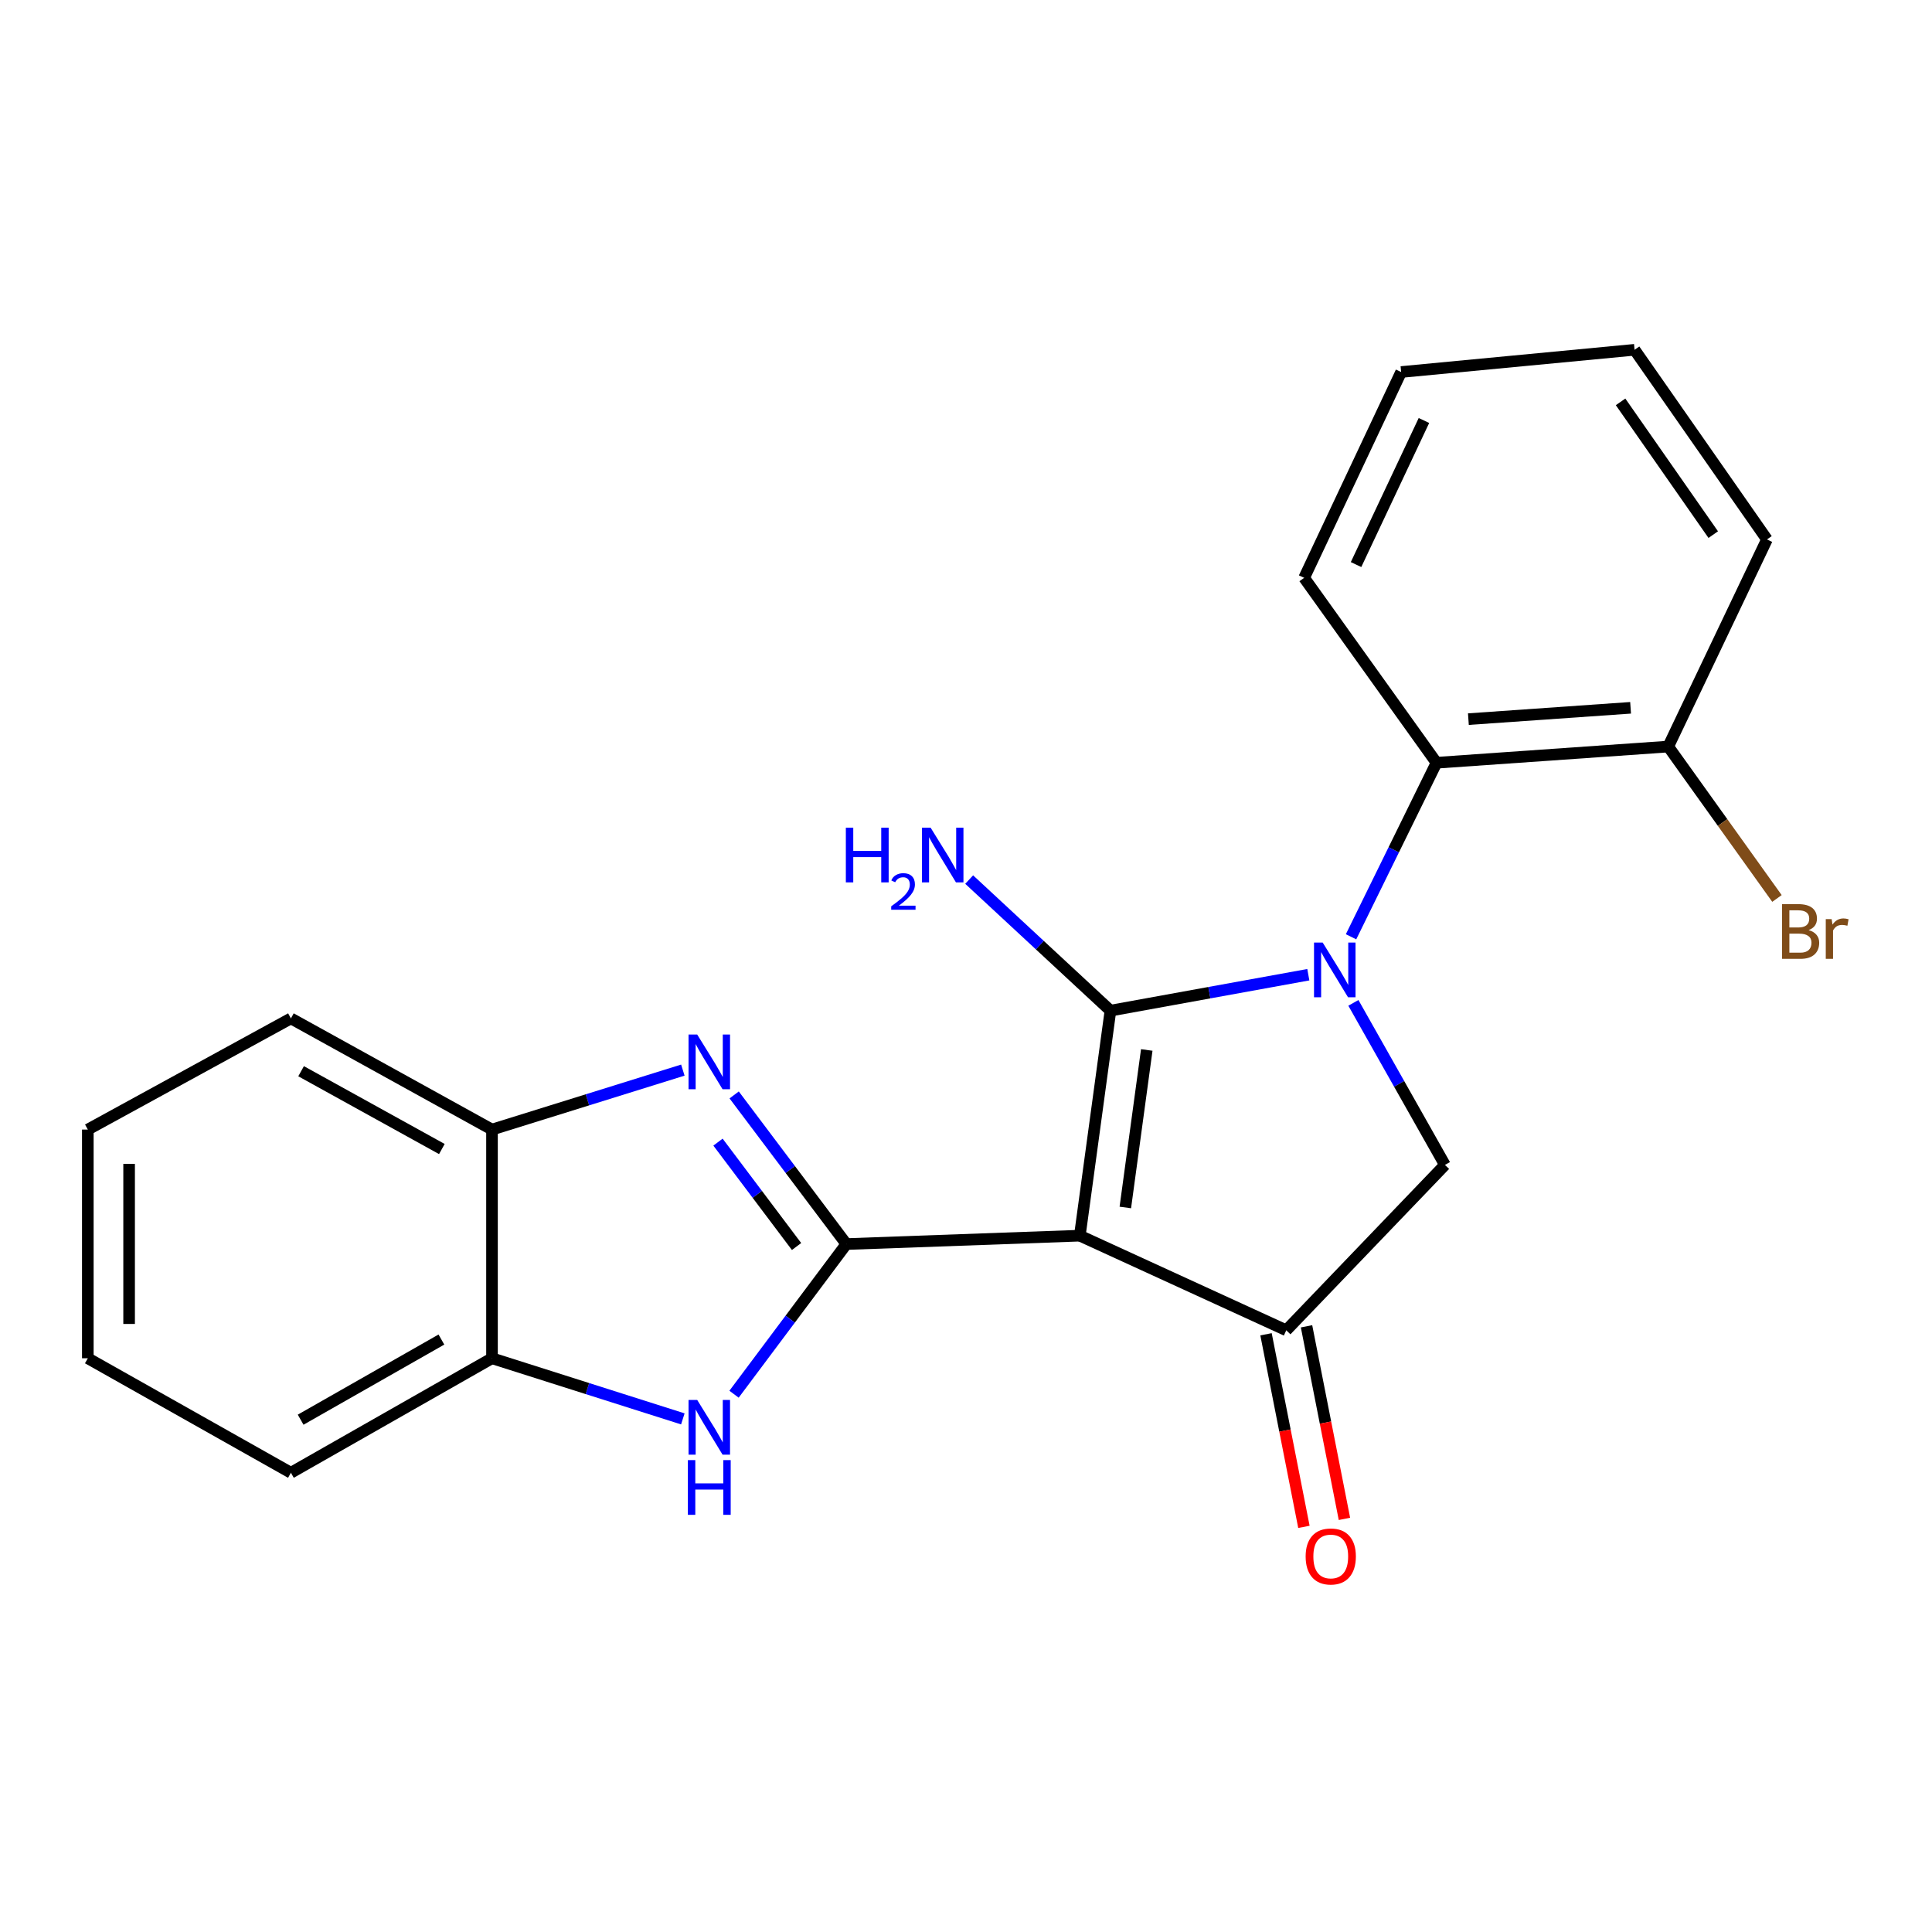 <?xml version='1.0' encoding='iso-8859-1'?>
<svg version='1.1' baseProfile='full'
              xmlns='http://www.w3.org/2000/svg'
                      xmlns:rdkit='http://www.rdkit.org/xml'
                      xmlns:xlink='http://www.w3.org/1999/xlink'
                  xml:space='preserve'
width='1000px' height='1000px' viewBox='0 0 1000 1000'>
<!-- END OF HEADER -->
<rect style='opacity:1.0;fill:#FFFFFF;stroke:none' width='1000' height='1000' x='0' y='0'> </rect>
<path class='bond-0' d='M 574.762,523.11 L 558.911,639.579' style='fill:none;fill-rule:evenodd;stroke:#000000;stroke-width:6px;stroke-linecap:butt;stroke-linejoin:miter;stroke-opacity:1' />
<path class='bond-0' d='M 593.562,543.463 L 582.466,624.991' style='fill:none;fill-rule:evenodd;stroke:#000000;stroke-width:6px;stroke-linecap:butt;stroke-linejoin:miter;stroke-opacity:1' />
<path class='bond-1' d='M 574.762,523.11 L 625.974,513.809' style='fill:none;fill-rule:evenodd;stroke:#000000;stroke-width:6px;stroke-linecap:butt;stroke-linejoin:miter;stroke-opacity:1' />
<path class='bond-1' d='M 625.974,513.809 L 677.185,504.508' style='fill:none;fill-rule:evenodd;stroke:#0000FF;stroke-width:6px;stroke-linecap:butt;stroke-linejoin:miter;stroke-opacity:1' />
<path class='bond-10' d='M 574.762,523.11 L 538.202,489.19' style='fill:none;fill-rule:evenodd;stroke:#000000;stroke-width:6px;stroke-linecap:butt;stroke-linejoin:miter;stroke-opacity:1' />
<path class='bond-10' d='M 538.202,489.19 L 501.642,455.27' style='fill:none;fill-rule:evenodd;stroke:#0000FF;stroke-width:6px;stroke-linecap:butt;stroke-linejoin:miter;stroke-opacity:1' />
<path class='bond-2' d='M 558.911,639.579 L 438.083,643.925' style='fill:none;fill-rule:evenodd;stroke:#000000;stroke-width:6px;stroke-linecap:butt;stroke-linejoin:miter;stroke-opacity:1' />
<path class='bond-4' d='M 558.911,639.579 L 665.774,688.559' style='fill:none;fill-rule:evenodd;stroke:#000000;stroke-width:6px;stroke-linecap:butt;stroke-linejoin:miter;stroke-opacity:1' />
<path class='bond-6' d='M 700.511,519.08 L 724.202,561.021' style='fill:none;fill-rule:evenodd;stroke:#0000FF;stroke-width:6px;stroke-linecap:butt;stroke-linejoin:miter;stroke-opacity:1' />
<path class='bond-6' d='M 724.202,561.021 L 747.893,602.961' style='fill:none;fill-rule:evenodd;stroke:#000000;stroke-width:6px;stroke-linecap:butt;stroke-linejoin:miter;stroke-opacity:1' />
<path class='bond-7' d='M 699.297,484.876 L 721.416,439.839' style='fill:none;fill-rule:evenodd;stroke:#0000FF;stroke-width:6px;stroke-linecap:butt;stroke-linejoin:miter;stroke-opacity:1' />
<path class='bond-7' d='M 721.416,439.839 L 743.535,394.802' style='fill:none;fill-rule:evenodd;stroke:#000000;stroke-width:6px;stroke-linecap:butt;stroke-linejoin:miter;stroke-opacity:1' />
<path class='bond-3' d='M 438.083,643.925 L 409.042,605.33' style='fill:none;fill-rule:evenodd;stroke:#000000;stroke-width:6px;stroke-linecap:butt;stroke-linejoin:miter;stroke-opacity:1' />
<path class='bond-3' d='M 409.042,605.33 L 380.001,566.734' style='fill:none;fill-rule:evenodd;stroke:#0000FF;stroke-width:6px;stroke-linecap:butt;stroke-linejoin:miter;stroke-opacity:1' />
<path class='bond-3' d='M 412.293,645.197 L 391.964,618.18' style='fill:none;fill-rule:evenodd;stroke:#000000;stroke-width:6px;stroke-linecap:butt;stroke-linejoin:miter;stroke-opacity:1' />
<path class='bond-3' d='M 391.964,618.18 L 371.635,591.163' style='fill:none;fill-rule:evenodd;stroke:#0000FF;stroke-width:6px;stroke-linecap:butt;stroke-linejoin:miter;stroke-opacity:1' />
<path class='bond-5' d='M 438.083,643.925 L 409.01,682.782' style='fill:none;fill-rule:evenodd;stroke:#000000;stroke-width:6px;stroke-linecap:butt;stroke-linejoin:miter;stroke-opacity:1' />
<path class='bond-5' d='M 409.01,682.782 L 379.936,721.64' style='fill:none;fill-rule:evenodd;stroke:#0000FF;stroke-width:6px;stroke-linecap:butt;stroke-linejoin:miter;stroke-opacity:1' />
<path class='bond-8' d='M 353.441,553.888 L 304.049,569.275' style='fill:none;fill-rule:evenodd;stroke:#0000FF;stroke-width:6px;stroke-linecap:butt;stroke-linejoin:miter;stroke-opacity:1' />
<path class='bond-8' d='M 304.049,569.275 L 254.658,584.663' style='fill:none;fill-rule:evenodd;stroke:#000000;stroke-width:6px;stroke-linecap:butt;stroke-linejoin:miter;stroke-opacity:1' />
<path class='bond-11' d='M 655.289,690.622 L 665.098,740.462' style='fill:none;fill-rule:evenodd;stroke:#000000;stroke-width:6px;stroke-linecap:butt;stroke-linejoin:miter;stroke-opacity:1' />
<path class='bond-11' d='M 665.098,740.462 L 674.907,790.302' style='fill:none;fill-rule:evenodd;stroke:#FF0000;stroke-width:6px;stroke-linecap:butt;stroke-linejoin:miter;stroke-opacity:1' />
<path class='bond-11' d='M 676.259,686.495 L 686.069,736.335' style='fill:none;fill-rule:evenodd;stroke:#000000;stroke-width:6px;stroke-linecap:butt;stroke-linejoin:miter;stroke-opacity:1' />
<path class='bond-11' d='M 686.069,736.335 L 695.878,786.174' style='fill:none;fill-rule:evenodd;stroke:#FF0000;stroke-width:6px;stroke-linecap:butt;stroke-linejoin:miter;stroke-opacity:1' />
<path class='bond-22' d='M 665.774,688.559 L 747.893,602.961' style='fill:none;fill-rule:evenodd;stroke:#000000;stroke-width:6px;stroke-linecap:butt;stroke-linejoin:miter;stroke-opacity:1' />
<path class='bond-9' d='M 353.436,734.412 L 304.047,718.722' style='fill:none;fill-rule:evenodd;stroke:#0000FF;stroke-width:6px;stroke-linecap:butt;stroke-linejoin:miter;stroke-opacity:1' />
<path class='bond-9' d='M 304.047,718.722 L 254.658,703.033' style='fill:none;fill-rule:evenodd;stroke:#000000;stroke-width:6px;stroke-linecap:butt;stroke-linejoin:miter;stroke-opacity:1' />
<path class='bond-12' d='M 743.535,394.802 L 863.472,386.419' style='fill:none;fill-rule:evenodd;stroke:#000000;stroke-width:6px;stroke-linecap:butt;stroke-linejoin:miter;stroke-opacity:1' />
<path class='bond-12' d='M 760.036,372.224 L 843.991,366.356' style='fill:none;fill-rule:evenodd;stroke:#000000;stroke-width:6px;stroke-linecap:butt;stroke-linejoin:miter;stroke-opacity:1' />
<path class='bond-14' d='M 743.535,394.802 L 675.024,299.088' style='fill:none;fill-rule:evenodd;stroke:#000000;stroke-width:6px;stroke-linecap:butt;stroke-linejoin:miter;stroke-opacity:1' />
<path class='bond-15' d='M 254.658,584.663 L 150.573,527.123' style='fill:none;fill-rule:evenodd;stroke:#000000;stroke-width:6px;stroke-linecap:butt;stroke-linejoin:miter;stroke-opacity:1' />
<path class='bond-15' d='M 228.705,594.737 L 155.845,554.459' style='fill:none;fill-rule:evenodd;stroke:#000000;stroke-width:6px;stroke-linecap:butt;stroke-linejoin:miter;stroke-opacity:1' />
<path class='bond-23' d='M 254.658,584.663 L 254.658,703.033' style='fill:none;fill-rule:evenodd;stroke:#000000;stroke-width:6px;stroke-linecap:butt;stroke-linejoin:miter;stroke-opacity:1' />
<path class='bond-16' d='M 254.658,703.033 L 150.573,762.294' style='fill:none;fill-rule:evenodd;stroke:#000000;stroke-width:6px;stroke-linecap:butt;stroke-linejoin:miter;stroke-opacity:1' />
<path class='bond-16' d='M 228.47,693.349 L 155.611,734.832' style='fill:none;fill-rule:evenodd;stroke:#000000;stroke-width:6px;stroke-linecap:butt;stroke-linejoin:miter;stroke-opacity:1' />
<path class='bond-13' d='M 863.472,386.419 L 891.612,425.731' style='fill:none;fill-rule:evenodd;stroke:#000000;stroke-width:6px;stroke-linecap:butt;stroke-linejoin:miter;stroke-opacity:1' />
<path class='bond-13' d='M 891.612,425.731 L 919.753,465.042' style='fill:none;fill-rule:evenodd;stroke:#7F4C19;stroke-width:6px;stroke-linecap:butt;stroke-linejoin:miter;stroke-opacity:1' />
<path class='bond-17' d='M 863.472,386.419 L 914.577,279.211' style='fill:none;fill-rule:evenodd;stroke:#000000;stroke-width:6px;stroke-linecap:butt;stroke-linejoin:miter;stroke-opacity:1' />
<path class='bond-18' d='M 675.024,299.088 L 725.226,192.557' style='fill:none;fill-rule:evenodd;stroke:#000000;stroke-width:6px;stroke-linecap:butt;stroke-linejoin:miter;stroke-opacity:1' />
<path class='bond-18' d='M 701.888,292.219 L 737.029,217.647' style='fill:none;fill-rule:evenodd;stroke:#000000;stroke-width:6px;stroke-linecap:butt;stroke-linejoin:miter;stroke-opacity:1' />
<path class='bond-20' d='M 150.573,527.123 L 45.455,584.663' style='fill:none;fill-rule:evenodd;stroke:#000000;stroke-width:6px;stroke-linecap:butt;stroke-linejoin:miter;stroke-opacity:1' />
<path class='bond-19' d='M 150.573,762.294 L 45.455,703.033' style='fill:none;fill-rule:evenodd;stroke:#000000;stroke-width:6px;stroke-linecap:butt;stroke-linejoin:miter;stroke-opacity:1' />
<path class='bond-24' d='M 914.577,279.211 L 846.053,181.051' style='fill:none;fill-rule:evenodd;stroke:#000000;stroke-width:6px;stroke-linecap:butt;stroke-linejoin:miter;stroke-opacity:1' />
<path class='bond-24' d='M 886.773,276.721 L 838.807,208.009' style='fill:none;fill-rule:evenodd;stroke:#000000;stroke-width:6px;stroke-linecap:butt;stroke-linejoin:miter;stroke-opacity:1' />
<path class='bond-21' d='M 725.226,192.557 L 846.053,181.051' style='fill:none;fill-rule:evenodd;stroke:#000000;stroke-width:6px;stroke-linecap:butt;stroke-linejoin:miter;stroke-opacity:1' />
<path class='bond-25' d='M 45.455,703.033 L 45.455,584.663' style='fill:none;fill-rule:evenodd;stroke:#000000;stroke-width:6px;stroke-linecap:butt;stroke-linejoin:miter;stroke-opacity:1' />
<path class='bond-25' d='M 66.827,685.277 L 66.827,602.419' style='fill:none;fill-rule:evenodd;stroke:#000000;stroke-width:6px;stroke-linecap:butt;stroke-linejoin:miter;stroke-opacity:1' />
<path  class='atom-2' d='M 684.615 487.862
L 693.895 502.862
Q 694.815 504.342, 696.295 507.022
Q 697.775 509.702, 697.855 509.862
L 697.855 487.862
L 701.615 487.862
L 701.615 516.182
L 697.735 516.182
L 687.775 499.782
Q 686.615 497.862, 685.375 495.662
Q 684.175 493.462, 683.815 492.782
L 683.815 516.182
L 680.135 516.182
L 680.135 487.862
L 684.615 487.862
' fill='#0000FF'/>
<path  class='atom-4' d='M 360.866 535.464
L 370.146 550.464
Q 371.066 551.944, 372.546 554.624
Q 374.026 557.304, 374.106 557.464
L 374.106 535.464
L 377.866 535.464
L 377.866 563.784
L 373.986 563.784
L 364.026 547.384
Q 362.866 545.464, 361.626 543.264
Q 360.426 541.064, 360.066 540.384
L 360.066 563.784
L 356.386 563.784
L 356.386 535.464
L 360.866 535.464
' fill='#0000FF'/>
<path  class='atom-6' d='M 360.866 724.601
L 370.146 739.601
Q 371.066 741.081, 372.546 743.761
Q 374.026 746.441, 374.106 746.601
L 374.106 724.601
L 377.866 724.601
L 377.866 752.921
L 373.986 752.921
L 364.026 736.521
Q 362.866 734.601, 361.626 732.401
Q 360.426 730.201, 360.066 729.521
L 360.066 752.921
L 356.386 752.921
L 356.386 724.601
L 360.866 724.601
' fill='#0000FF'/>
<path  class='atom-6' d='M 356.046 755.753
L 359.886 755.753
L 359.886 767.793
L 374.366 767.793
L 374.366 755.753
L 378.206 755.753
L 378.206 784.073
L 374.366 784.073
L 374.366 770.993
L 359.886 770.993
L 359.886 784.073
L 356.046 784.073
L 356.046 755.753
' fill='#0000FF'/>
<path  class='atom-11' d='M 437.808 428.398
L 441.648 428.398
L 441.648 440.438
L 456.128 440.438
L 456.128 428.398
L 459.968 428.398
L 459.968 456.718
L 456.128 456.718
L 456.128 443.638
L 441.648 443.638
L 441.648 456.718
L 437.808 456.718
L 437.808 428.398
' fill='#0000FF'/>
<path  class='atom-11' d='M 461.341 455.725
Q 462.028 453.956, 463.664 452.979
Q 465.301 451.976, 467.572 451.976
Q 470.396 451.976, 471.98 453.507
Q 473.564 455.038, 473.564 457.758
Q 473.564 460.53, 471.505 463.117
Q 469.472 465.704, 465.248 468.766
L 473.881 468.766
L 473.881 470.878
L 461.288 470.878
L 461.288 469.11
Q 464.773 466.628, 466.832 464.78
Q 468.918 462.932, 469.921 461.269
Q 470.924 459.606, 470.924 457.89
Q 470.924 456.094, 470.027 455.091
Q 469.129 454.088, 467.572 454.088
Q 466.067 454.088, 465.064 454.695
Q 464.06 455.302, 463.348 456.649
L 461.341 455.725
' fill='#0000FF'/>
<path  class='atom-11' d='M 481.681 428.398
L 490.961 443.398
Q 491.881 444.878, 493.361 447.558
Q 494.841 450.238, 494.921 450.398
L 494.921 428.398
L 498.681 428.398
L 498.681 456.718
L 494.801 456.718
L 484.841 440.318
Q 483.681 438.398, 482.441 436.198
Q 481.241 433.998, 480.881 433.318
L 480.881 456.718
L 477.201 456.718
L 477.201 428.398
L 481.681 428.398
' fill='#0000FF'/>
<path  class='atom-12' d='M 675.797 805.619
Q 675.797 798.819, 679.157 795.019
Q 682.517 791.219, 688.797 791.219
Q 695.077 791.219, 698.437 795.019
Q 701.797 798.819, 701.797 805.619
Q 701.797 812.499, 698.397 816.419
Q 694.997 820.299, 688.797 820.299
Q 682.557 820.299, 679.157 816.419
Q 675.797 812.539, 675.797 805.619
M 688.797 817.099
Q 693.117 817.099, 695.437 814.219
Q 697.797 811.299, 697.797 805.619
Q 697.797 800.059, 695.437 797.259
Q 693.117 794.419, 688.797 794.419
Q 684.477 794.419, 682.117 797.219
Q 679.797 800.019, 679.797 805.619
Q 679.797 811.339, 682.117 814.219
Q 684.477 817.099, 688.797 817.099
' fill='#FF0000'/>
<path  class='atom-14' d='M 936.135 481.425
Q 938.855 482.185, 940.215 483.865
Q 941.615 485.505, 941.615 487.945
Q 941.615 491.865, 939.095 494.105
Q 936.615 496.305, 931.895 496.305
L 922.375 496.305
L 922.375 467.985
L 930.735 467.985
Q 935.575 467.985, 938.015 469.945
Q 940.455 471.905, 940.455 475.505
Q 940.455 479.785, 936.135 481.425
M 926.175 471.185
L 926.175 480.065
L 930.735 480.065
Q 933.535 480.065, 934.975 478.945
Q 936.455 477.785, 936.455 475.505
Q 936.455 471.185, 930.735 471.185
L 926.175 471.185
M 931.895 493.105
Q 934.655 493.105, 936.135 491.785
Q 937.615 490.465, 937.615 487.945
Q 937.615 485.625, 935.975 484.465
Q 934.375 483.265, 931.295 483.265
L 926.175 483.265
L 926.175 493.105
L 931.895 493.105
' fill='#7F4C19'/>
<path  class='atom-14' d='M 948.055 475.745
L 948.495 478.585
Q 950.655 475.385, 954.175 475.385
Q 955.295 475.385, 956.815 475.785
L 956.215 479.145
Q 954.495 478.745, 953.535 478.745
Q 951.855 478.745, 950.735 479.425
Q 949.655 480.065, 948.775 481.625
L 948.775 496.305
L 945.015 496.305
L 945.015 475.745
L 948.055 475.745
' fill='#7F4C19'/>
</svg>
